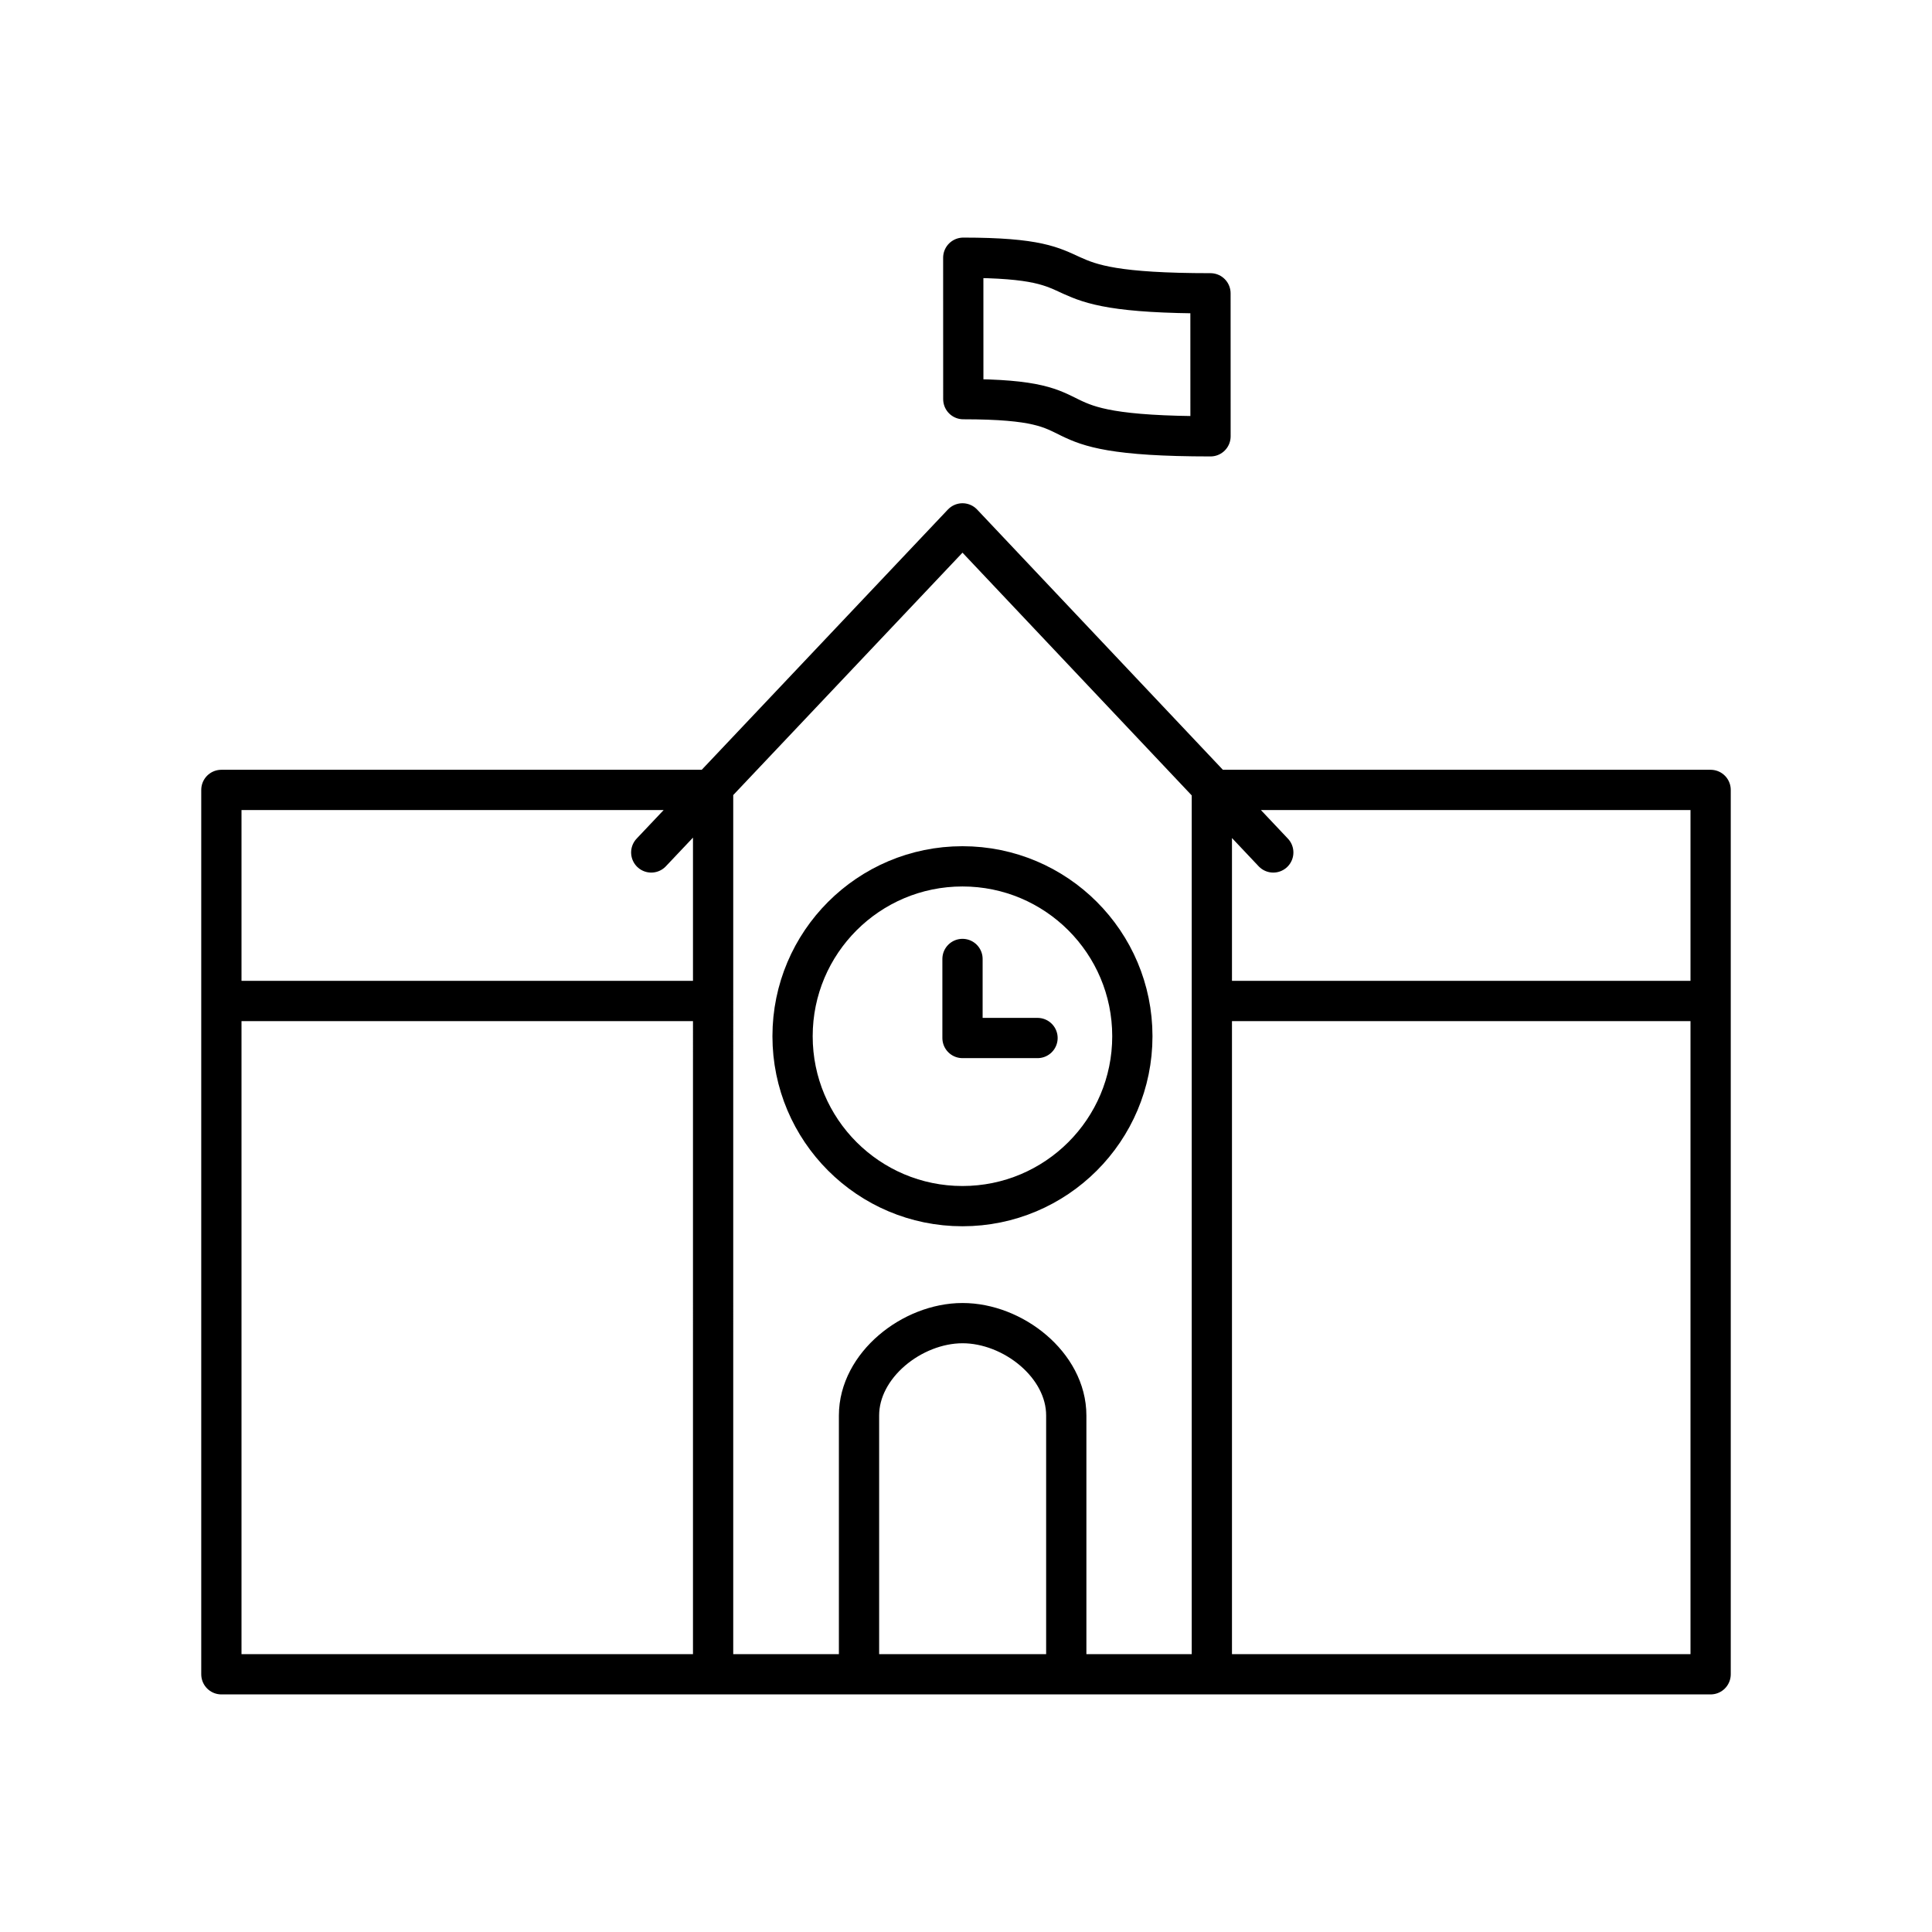 <?xml version="1.0" encoding="utf-8"?>
<!-- Generator: www.svgicons.com -->
<svg xmlns="http://www.w3.org/2000/svg" width="800" height="800" viewBox="0 0 48 48">
<path fill="none" stroke="currentColor" stroke-linecap="round" stroke-linejoin="round" d="M17.717 41.597H5.5V24.869m12.217 16.728V24.869m0 16.728h3.625m8.766 0H42.5V24.869M30.108 41.597V24.869m0 16.728h-3.617m-8.774-16.728v-5.244H5.5v5.244m12.217 0H5.5m24.608 0v-5.244H42.5v5.244m-12.392 0H42.5m-26.32-3.69l7.733-8.176l7.721 8.176m-7.721 2.646v1.964h1.864m-4.435 15.808v-6.43c0-1.25 1.32-2.293 2.57-2.294c1.254-.002 2.579 1.04 2.579 2.294v6.43m-5.15 0h5.15M23.932 6.403c3.694 0 1.446.884 6.142.884l.001 3.553c-4.798 0-2.45-.923-6.142-.923z"/><circle cx="23.912" cy="25.745" r="4.221" fill="none" stroke="currentColor" stroke-linecap="round" stroke-linejoin="round"/>
</svg>